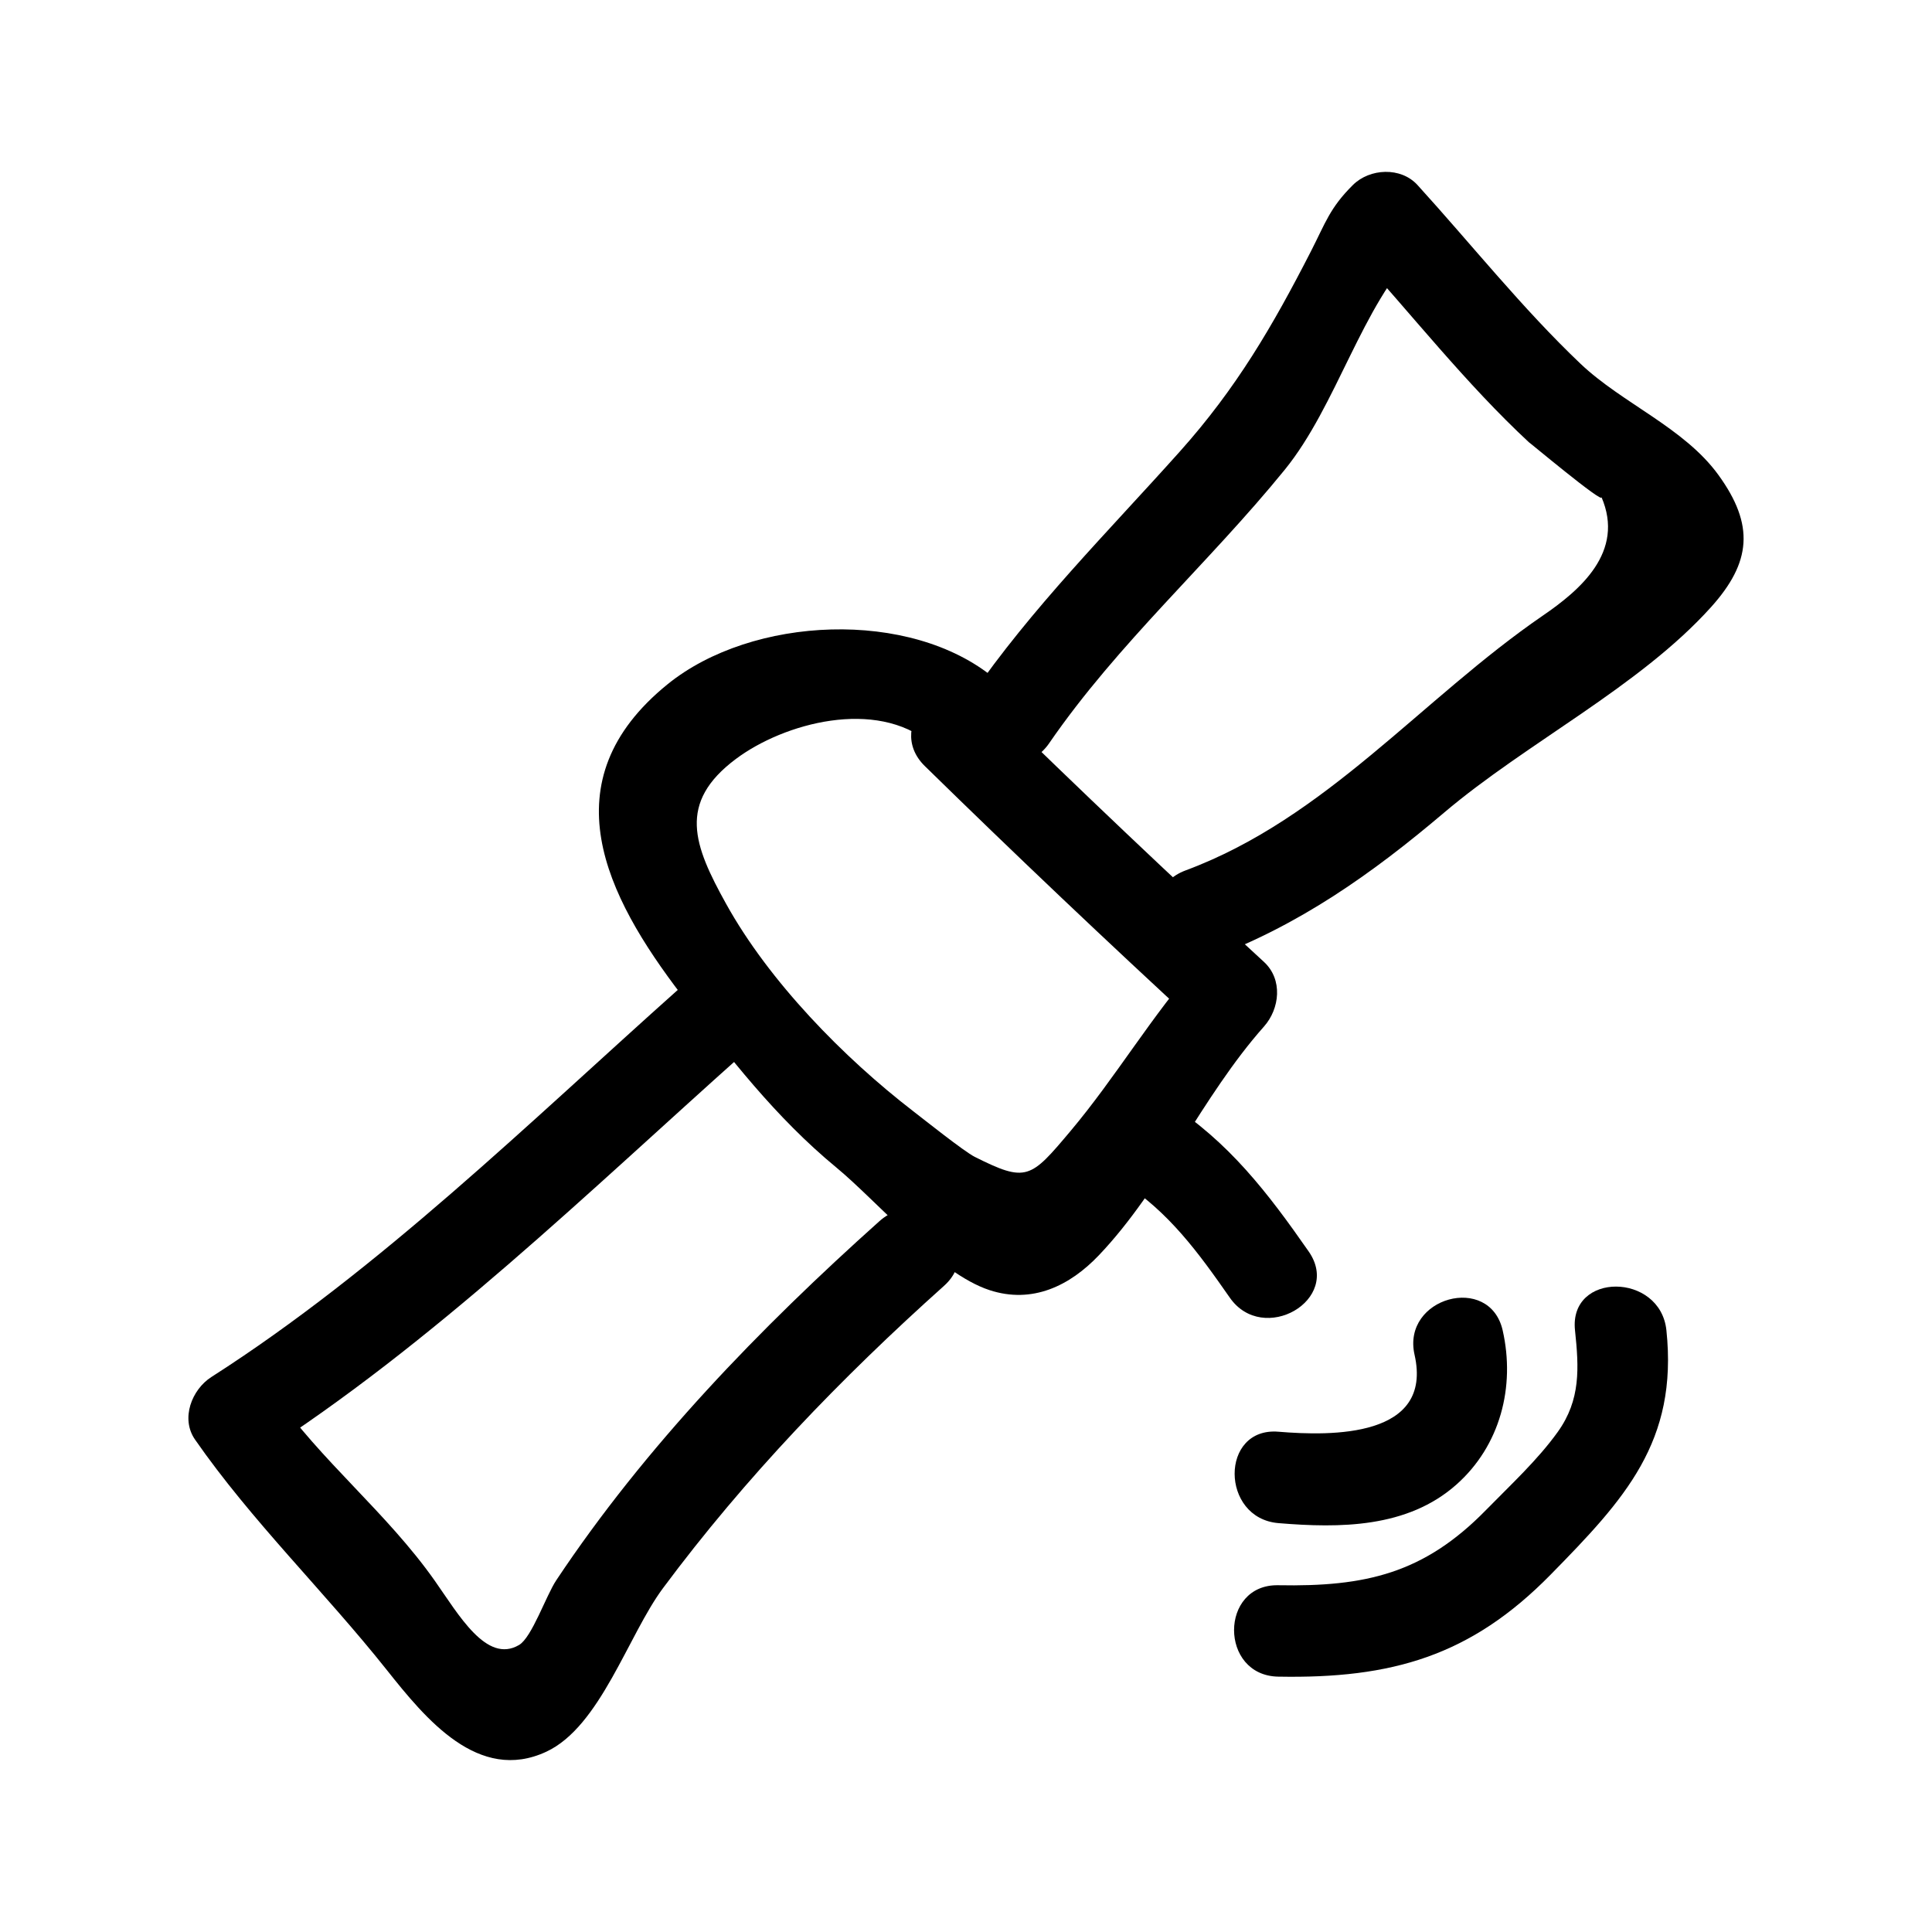 <?xml version="1.0" encoding="UTF-8"?>
<!-- Uploaded to: SVG Repo, www.svgrepo.com, Generator: SVG Repo Mixer Tools -->
<svg fill="#000000" width="800px" height="800px" version="1.1" viewBox="144 144 512 512" xmlns="http://www.w3.org/2000/svg">
 <g>
  <path d="m389.09 347.02c23.895 23.387 48.137 46.395 72.742 69.031v-17.129c-12.586 14.18-22.059 30.457-34.129 44.809-10.602 12.602-11.645 13.754-25.41 6.836-2.812-1.414-13.723-10.117-16.238-12.051-18.477-14.227-38.215-34.398-49.637-55.004-8.594-15.5-12.961-26.75 2.613-38.391 12.773-9.543 37.117-16.094 51.453-4.168 11.902 9.902 29.129-7.144 17.129-17.129-22.328-18.574-64.332-16.609-86.68 1.496-31.742 25.715-16.41 56.09 3.691 82.363 12.598 16.469 24.953 32.469 41.047 45.746 10.777 8.891 26.898 27.992 40.566 32.469 11.328 3.707 21.246-1.129 28.965-9.227 16.812-17.645 27.258-42.035 43.762-60.625 4.203-4.734 5.047-12.484 0-17.129-24.605-22.637-48.848-45.645-72.742-69.031-11.156-10.906-28.297 6.207-17.133 17.133z"/>
  <path d="m422.05 340.95c18.242-26.504 42.23-47.621 62.426-72.469 13.82-17.004 20.457-43.699 35.176-58.32h-17.129c15.402 16.93 29.973 35.57 46.758 51.141-1.348-1.25 20.16 16.824 19.105 14.387 6.34 14.621-5.781 24.777-15.504 31.445-32.16 22.055-57.352 53.668-94.703 67.539-14.484 5.379-8.219 28.801 6.438 23.355 23.594-8.762 42.941-22.441 62.055-38.648 21.879-18.555 51.711-33.34 70.73-54.441 10.734-11.914 11.613-21.805 2.004-35.062-9.094-12.547-25.48-18.965-36.551-29.48-15.348-14.582-28.965-31.711-43.203-47.363-4.414-4.852-12.652-4.445-17.129 0-6.137 6.098-7.266 10.059-11.125 17.59-10.152 19.812-19.707 36.246-34.785 53.098-19.125 21.375-39.16 41.305-55.477 65.008-8.859 12.867 12.121 24.992 20.914 12.223z"/>
  <path d="m323.86 406.12c-39.438 35.18-79.258 74.289-123.84 102.8-5.188 3.316-8.203 11.012-4.344 16.57 14.941 21.523 34.395 40.391 50.812 61.047 10.332 13.004 24.305 30.059 42.293 21.684 14.312-6.66 21.691-30.93 30.906-43.324 21.863-29.41 47.23-55.734 74.488-80.133 11.641-10.418-5.539-27.5-17.129-17.129-31.602 28.285-62.051 59.695-85.637 95.164-2.703 4.062-6.457 15.137-9.852 17.137-8.621 5.078-16.027-8.074-22.355-17.051-12.754-18.098-30.215-31.766-42.613-49.625-1.449 5.523-2.898 11.047-4.344 16.57 46.531-29.762 87.629-69.918 128.74-106.59 11.656-10.391-5.523-27.473-17.129-17.121z"/>
  <path d="m441.32 457.2c12.379 7.875 20.324 18.828 28.582 30.684 8.844 12.703 29.852 0.609 20.914-12.227-10.719-15.395-21.227-29.164-37.27-39.371-13.191-8.395-25.355 12.559-12.227 20.914z"/>
  <path d="m518.87 503.02c4.973 21.98-21.941 21.574-36.059 20.402-15.535-1.289-15.449 22.938 0 24.223 16.273 1.352 34.137 1.309 47.117-10.184 11.664-10.328 15.672-25.973 12.301-40.879-3.438-15.199-26.797-8.766-23.359 6.438z"/>
  <path d="m561.39 496.53c1.055 10 1.531 18.402-4.535 26.898-5.32 7.449-12.664 14.215-19.047 20.742-16.445 16.82-31.906 20.367-55.074 19.934-15.594-0.293-15.594 23.93 0 24.223 30.113 0.562 51.02-5.449 72.199-27.031 19.637-20.004 33.793-35.238 30.68-64.77-1.621-15.34-25.859-15.508-24.223 0.004z"/>
 </g>
</svg>